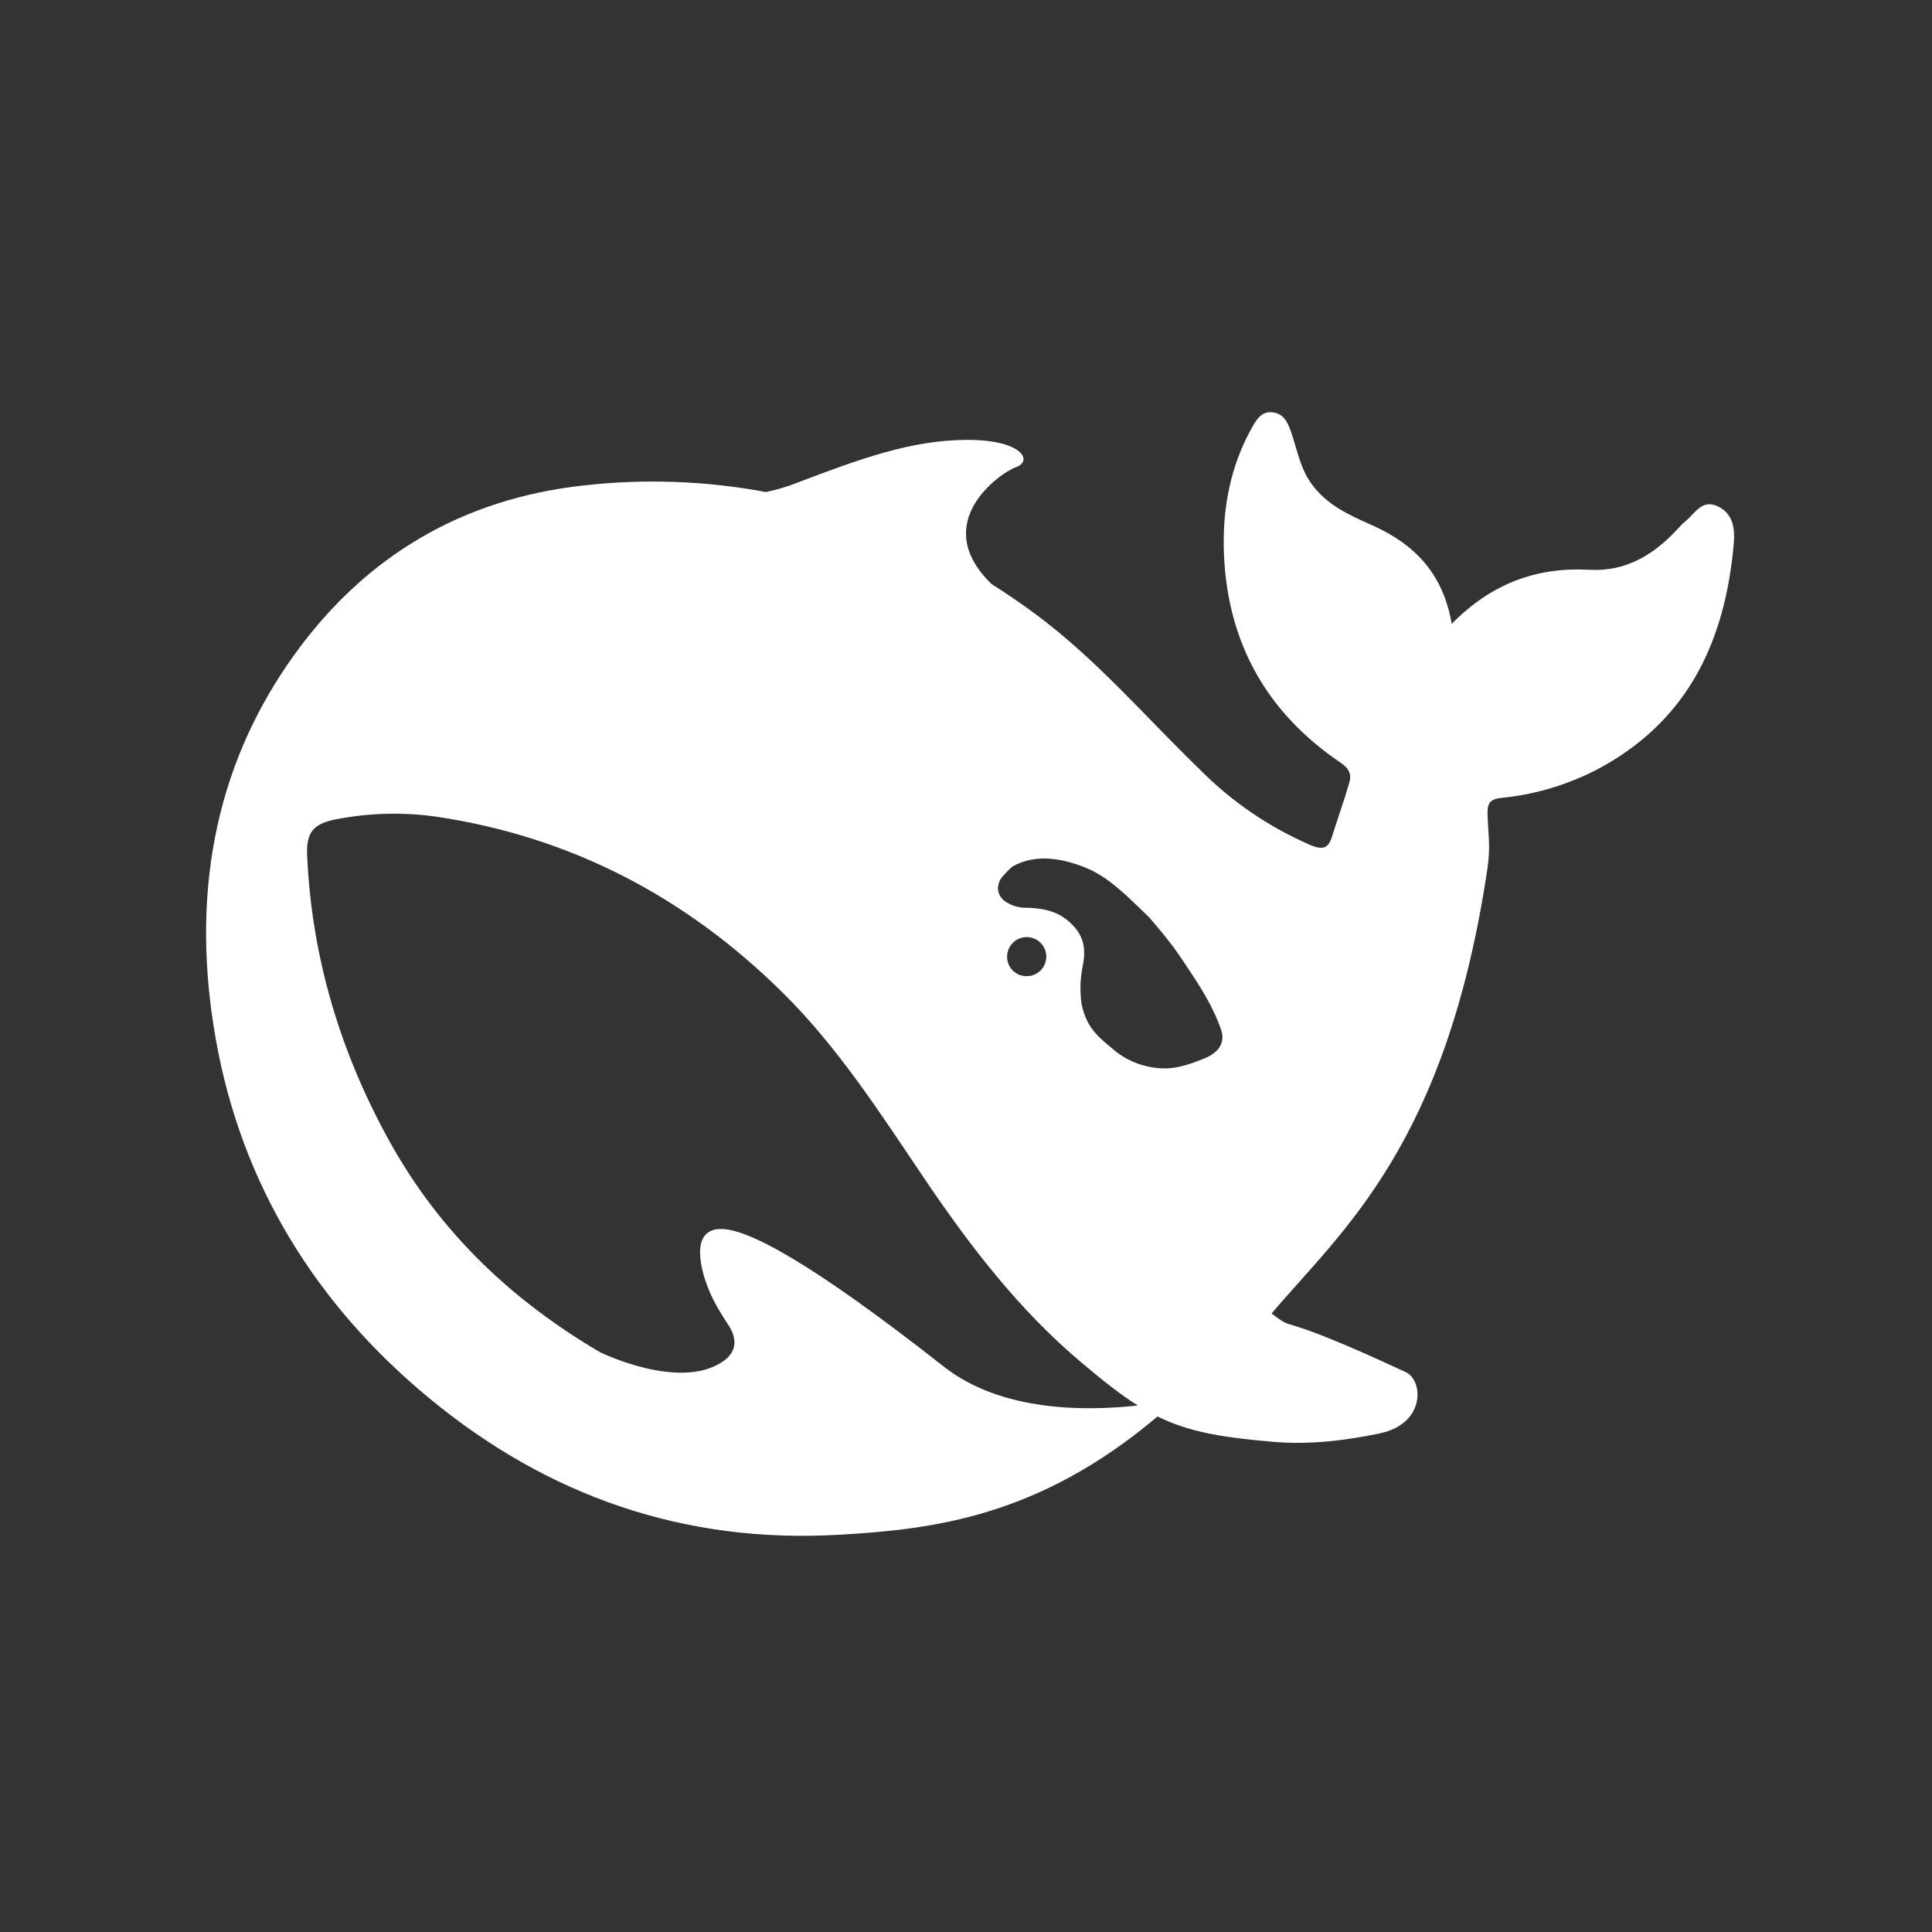 <?xml version="1.0" encoding="UTF-8"?> <svg xmlns="http://www.w3.org/2000/svg" width="150" height="150" viewBox="0 0 150 150" fill="none"><rect x="0" y="0" width="150" height="150" fill="#333333" stroke="none"/><path d="M133.395 39.322C132.136 38.709 131.597 39.876 130.857 40.469C130.608 40.668 130.393 40.917 130.183 41.142C128.345 43.111 126.202 44.392 123.399 44.238C119.298 44.013 115.802 45.3 112.71 48.435C112.05 44.567 109.862 42.264 106.54 40.783C104.797 40.01 103.039 39.242 101.825 37.567C100.971 36.381 100.741 35.055 100.311 33.754C100.042 32.961 99.772 32.158 98.863 32.019C97.879 31.864 97.494 32.692 97.104 33.38C95.556 36.206 94.957 39.322 95.011 42.478C95.151 49.562 98.148 55.21 104.103 59.228C104.782 59.692 104.952 60.156 104.742 60.829C104.338 62.215 103.853 63.556 103.423 64.937C103.154 65.824 102.749 66.018 101.805 65.635C98.594 64.26 95.679 62.281 93.218 59.807C88.982 55.719 85.156 51.202 80.38 47.668C79.256 46.84 78.138 46.072 76.979 45.34C72.103 40.603 77.618 36.72 78.892 36.266C80.225 35.788 79.356 34.133 75.045 34.153C70.734 34.172 66.788 35.613 61.763 37.528C61.018 37.818 60.249 38.043 59.465 38.201C54.767 37.323 49.962 37.155 45.214 37.702C35.893 38.749 28.45 43.146 22.975 50.664C16.406 59.687 14.858 69.957 16.751 80.665C18.744 91.937 24.504 101.284 33.365 108.588C42.541 116.155 53.121 119.864 65.185 119.156C72.508 118.733 80.67 117.751 89.871 109.974C92.194 111.12 94.627 111.579 98.673 111.928C101.785 112.222 104.782 111.773 107.1 111.295C110.736 110.527 110.482 107.167 109.168 106.544C98.518 101.588 100.851 103.602 98.728 101.977C104.143 95.571 112.3 88.921 115.492 67.379C115.742 65.669 115.527 64.598 115.492 63.207C115.472 62.369 115.662 62.035 116.631 61.94C119.307 61.669 121.902 60.873 124.269 59.597C131.172 55.824 133.949 49.642 134.609 42.224C134.709 41.092 134.589 39.916 133.395 39.322ZM73.247 106.08C62.922 97.969 57.912 95.302 55.849 95.421C53.916 95.526 54.26 97.74 54.685 99.18C55.129 100.601 55.709 101.583 56.523 102.83C57.087 103.657 57.472 104.894 55.964 105.811C52.637 107.875 46.857 105.118 46.583 104.983C39.854 101.03 34.229 95.8 30.263 88.651C26.442 81.772 24.219 74.389 23.849 66.512C23.749 64.603 24.314 63.929 26.207 63.59C28.7 63.116 31.255 63.048 33.77 63.391C44.305 64.937 53.276 69.648 60.794 77.096C65.09 81.348 68.337 86.423 71.684 91.378C75.235 96.648 79.067 101.663 83.942 105.771C85.655 107.212 87.034 108.313 88.343 109.121C84.386 109.56 77.768 109.654 73.247 106.08ZM78.192 74.274C78.192 73.871 78.353 73.485 78.638 73.201C78.923 72.916 79.31 72.756 79.713 72.756C80.117 72.756 80.504 72.916 80.789 73.201C81.074 73.485 81.234 73.871 81.234 74.274C81.234 75.121 80.555 75.79 79.706 75.79C79.506 75.791 79.307 75.754 79.122 75.678C78.937 75.602 78.769 75.49 78.628 75.348C78.487 75.206 78.375 75.038 78.301 74.853C78.226 74.667 78.189 74.474 78.192 74.274ZM93.563 82.156C92.579 82.555 91.595 82.903 90.646 82.948C89.225 82.992 87.832 82.548 86.699 81.692C85.351 80.56 84.386 79.927 83.972 77.943C83.836 76.978 83.863 75.998 84.052 75.042C84.401 73.427 84.012 72.394 82.878 71.452C81.944 70.68 80.77 70.475 79.471 70.475C79.026 70.449 78.594 70.316 78.212 70.086C77.673 69.812 77.228 69.139 77.653 68.312C77.788 68.047 78.447 67.399 78.602 67.28C80.36 66.278 82.388 66.607 84.267 67.359C86.01 68.067 87.319 69.374 89.212 71.213C91.15 73.446 91.495 74.07 92.599 75.73C93.468 77.046 94.262 78.392 94.802 79.927C95.131 80.884 94.702 81.667 93.563 82.156Z" fill="white"></path></svg> 